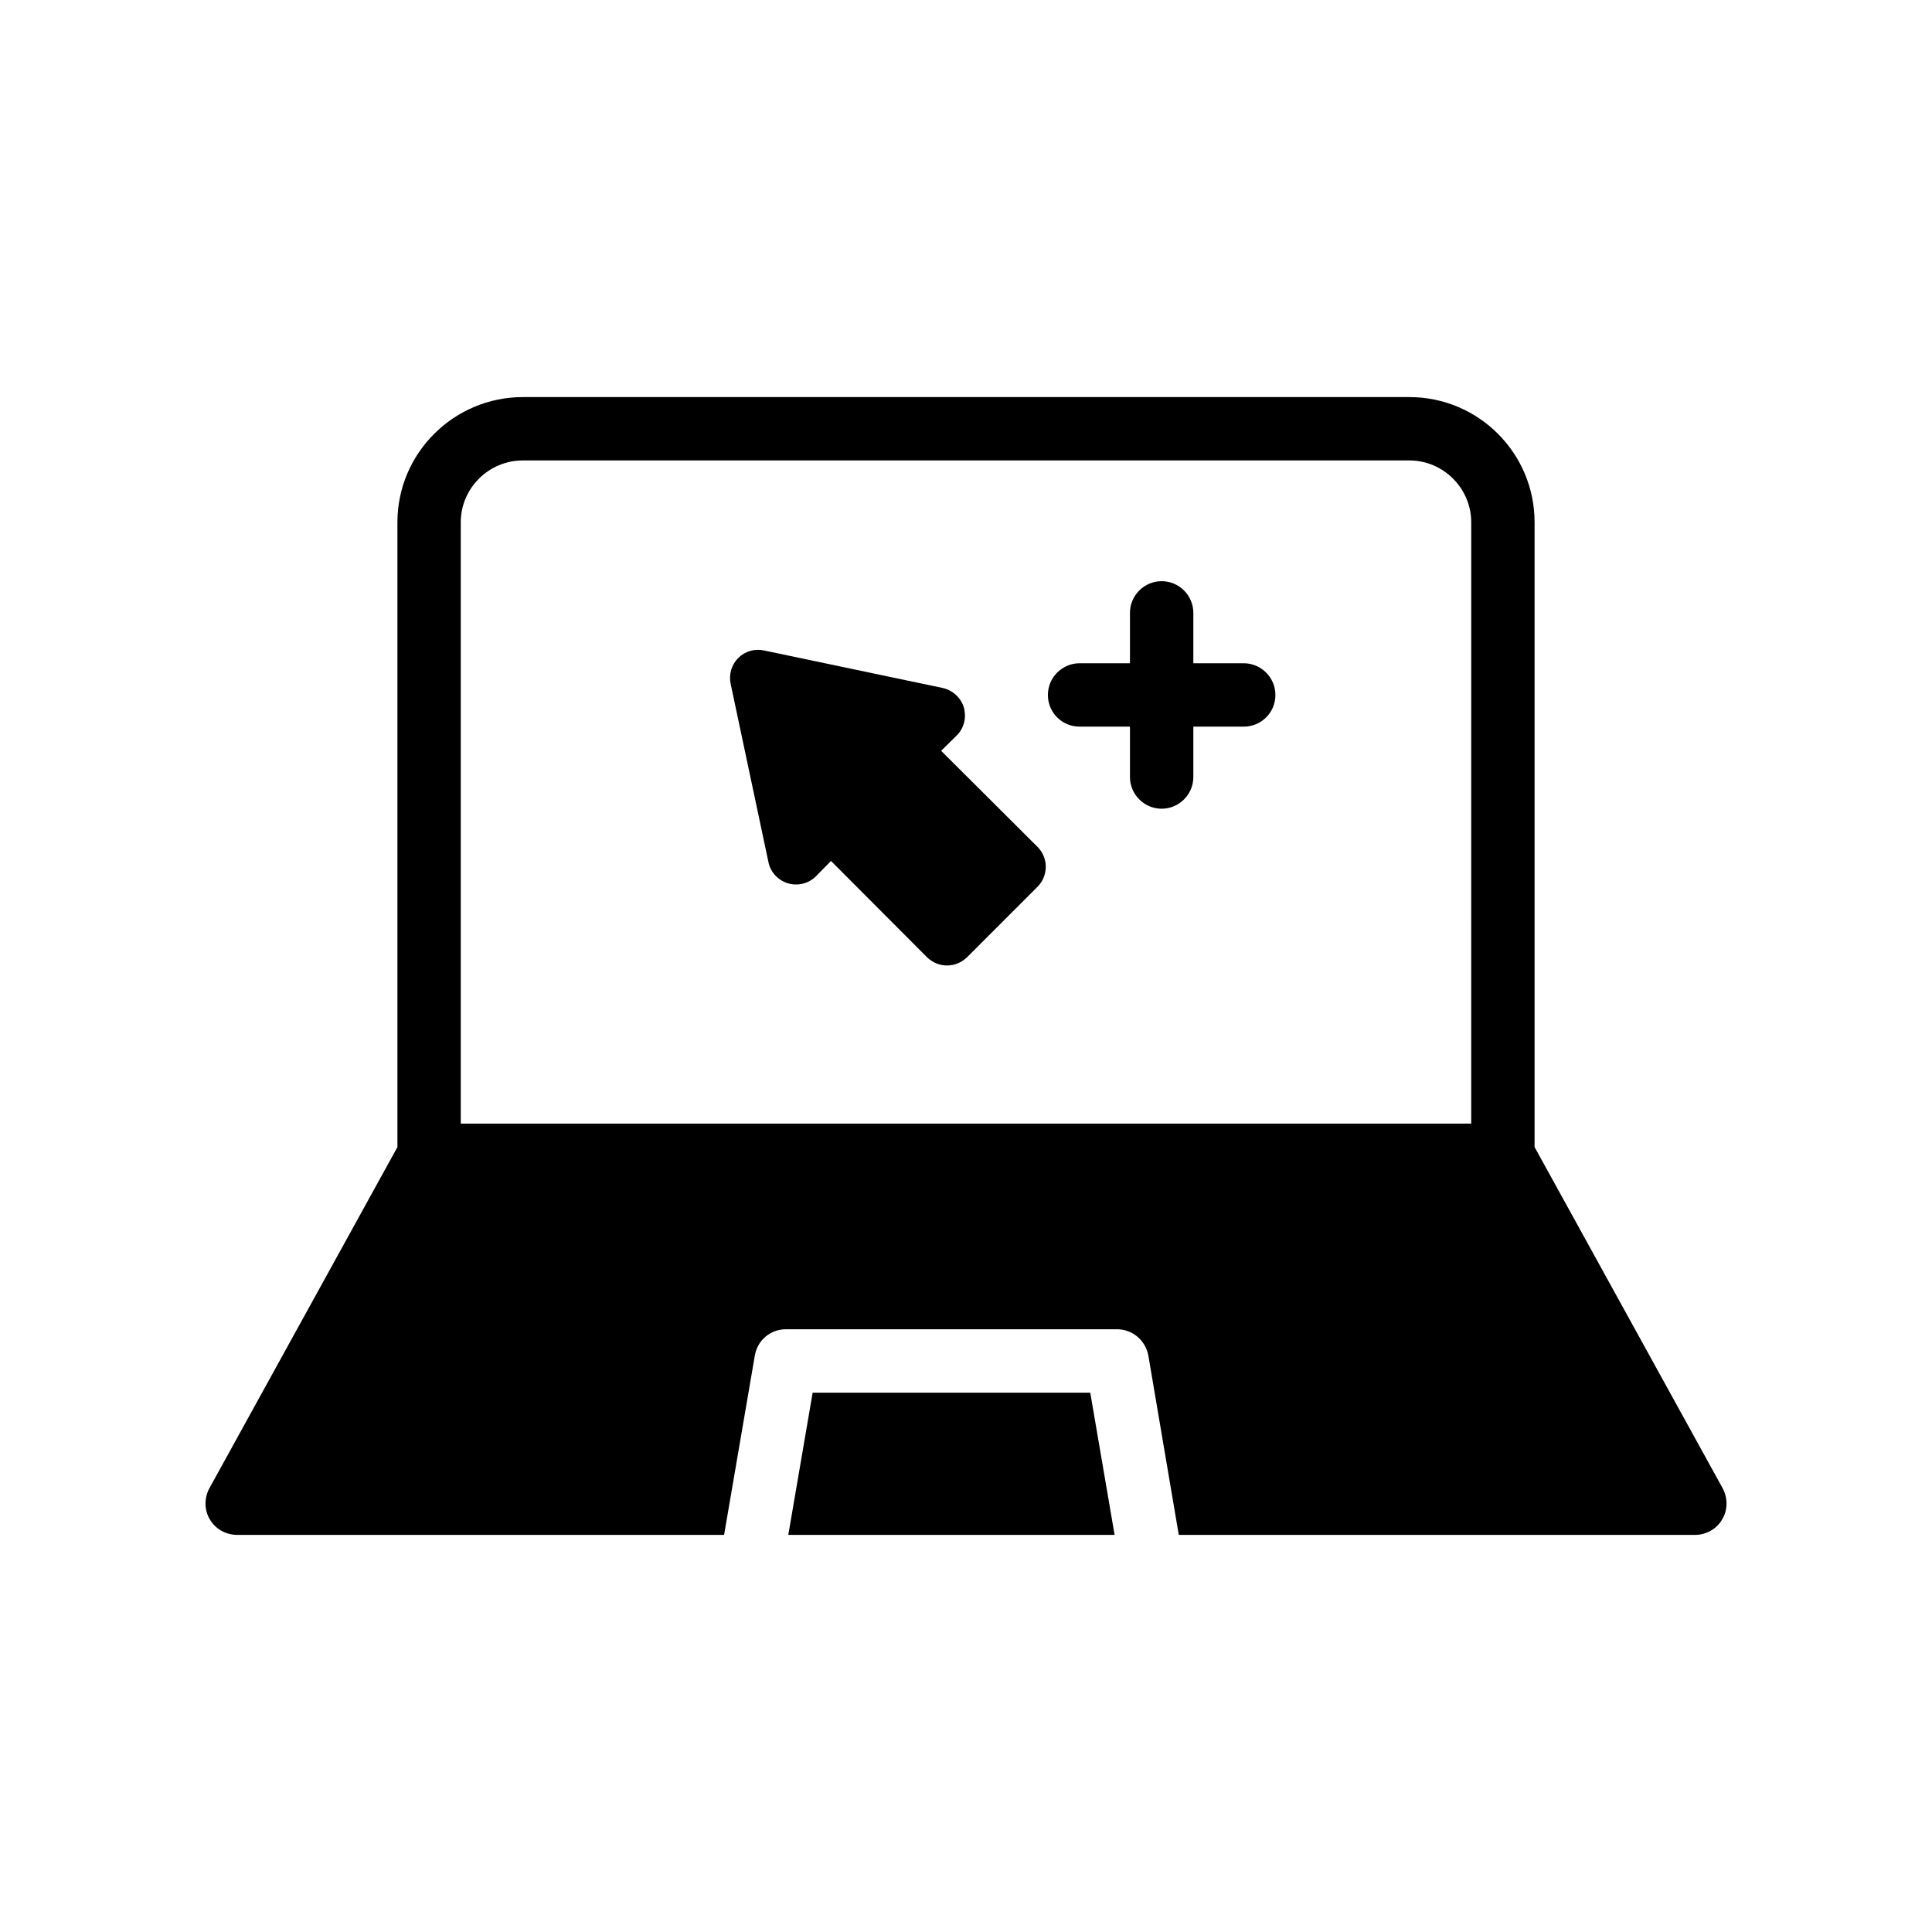 <?xml version="1.0" encoding="UTF-8"?>
<!-- Uploaded to: ICON Repo, www.iconrepo.com, Generator: ICON Repo Mixer Tools -->
<svg fill="#000000" width="800px" height="800px" version="1.1" viewBox="144 144 512 512" xmlns="http://www.w3.org/2000/svg">
 <g>
  <path d="m393.41 342.97 4.16-4.086c1.93-1.93 2.598-4.754 1.855-7.43-0.816-2.602-2.973-4.531-5.57-5.125l-47.391-9.953c-2.523-0.52-5.051 0.223-6.832 2.008-1.781 1.781-2.527 4.383-2.004 6.832l10.027 47.316c0.594 2.676 2.523 4.754 5.199 5.57 2.602 0.742 5.422 0.074 7.356-1.855l4.012-4.086 25.477 25.551c1.484 1.41 3.344 2.152 5.273 2.152 1.93 0 3.789-0.742 5.273-2.152l18.719-18.719c2.898-2.898 2.898-7.652 0-10.547z"/>
  <path d="m473.6 319.77h-13.352v-13.352c0-4.617-3.777-8.398-8.398-8.398-4.617 0-8.398 3.777-8.398 8.398v13.352h-13.352c-4.617 0-8.398 3.777-8.398 8.398 0 4.703 3.777 8.398 8.398 8.398h13.352v13.352c0 4.617 3.777 8.398 8.398 8.398 4.617 0 8.398-3.777 8.398-8.398v-13.352h13.352c4.617 0 8.398-3.695 8.398-8.398-0.004-4.617-3.781-8.398-8.398-8.398z"/>
  <path d="m550.68 447.98v-165.58c0-18.305-14.863-33.168-33.168-33.168h-234.94c-18.305 0-33.25 14.863-33.25 33.168v165.59l-49.797 90.348c-1.43 2.602-1.43 5.793 0.082 8.312 1.512 2.602 4.281 4.113 7.305 4.113h128.98l8.145-47.527c0.672-4.031 4.113-6.969 8.23-6.969h87.746c4.113 0 7.559 2.938 8.312 6.969l8.062 47.527h136.79c2.938 0 5.711-1.512 7.223-4.113 1.512-2.519 1.512-5.711 0.086-8.312zm-16.793-6.211h-267.78v-159.37c0-8.984 7.391-16.375 16.457-16.375h234.95c8.984 0 16.375 7.391 16.375 16.375z"/>
  <path d="m432.93 513.07h-73.57l-6.453 37.688h86.473z"/>
 </g>
</svg>